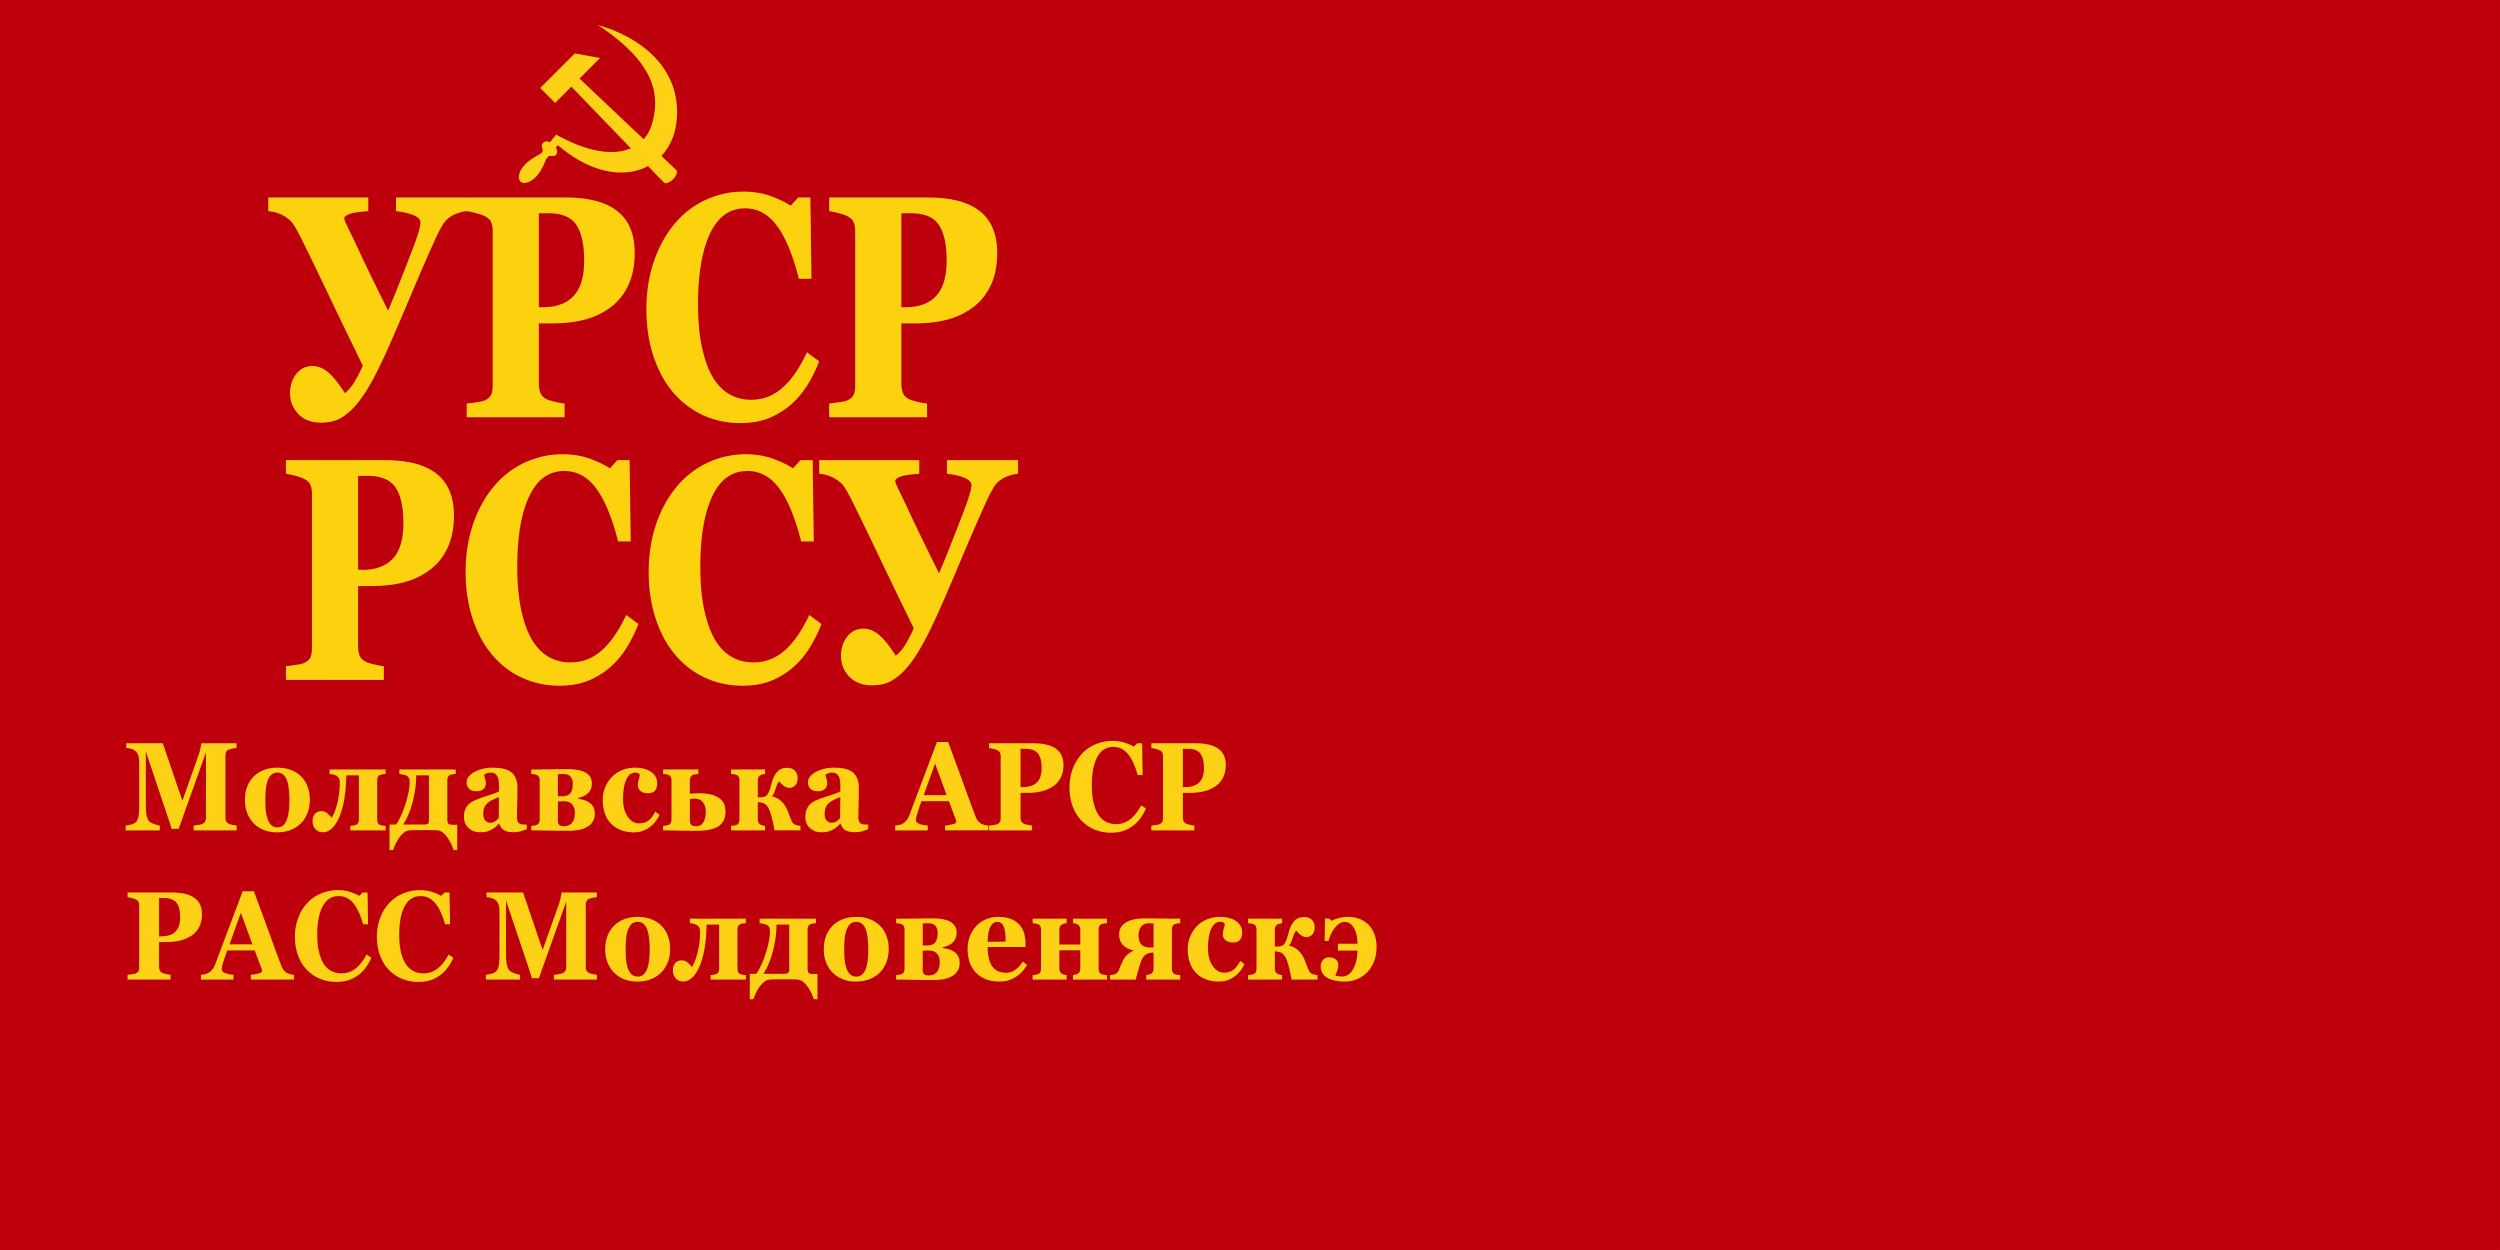 <svg xmlns="http://www.w3.org/2000/svg" xml:space="preserve" id="svg42470" width="500" height="250" style="shape-rendering:geometricPrecision;text-rendering:geometricPrecision;image-rendering:optimizeQuality;fill-rule:evenodd;clip-rule:evenodd" version="1.1" viewBox="0 0 500 250.002"><defs id="defs42449"><style id="style42447" type="text/css">.str0{stroke:#fcd116;stroke-width:.36}.fil1,.fil2{fill:#fcd116}.fil2{fill-rule:nonzero}</style></defs><g id="Layer_x0020_1"><g id="_193201656"><path id="redBackground" d="M0 250.002h500V0H0z" style="fill:#be000d;fill-opacity:1"/><g id="g42456"><path id="path6570" d="M119.56 4.99c8.308 2.33 16.712 8.471 15.793 18.966-.92 10.489-12.444 14.884-23.782 5.08l-.406.451c.193.252.475.992.003 1.505-.446.485-1.14-.058-1.517.331-.446.461-.314.28-.9 1.636-1.383 3.207-3.81 4.164-4.637 3.381-.846-.801-.224-3.097 2.64-4.801 1.442-.857 1.514-.847 1.74-1.227.254-.427-.437-1.087.052-1.664.506-.596 1.162-.36 1.427-.17l1.255-1.554c11.045 6.18 17.613 3.294 19.173-2.145 1.533-5.342 1.104-11.925-10.841-19.788z" class="fil1"/><path id="rect7857" d="M112.371 13.834c-.69.69-.86.65-.531.979l20.925 21.69c.329.328 1.15.037 1.84-.654.69-.69.982-1.51.654-1.84l-21.884-20.686c-.328-.328-.313-.18-1.004.511z" class="fil1"/><path id="path7858" d="m111.023 20.584 8.984-8.984-5.061-.915-6.911 6.91z" class="fil1"/></g><path id="_193199032" d="M93.245 42.07c-.418.02-.964.146-1.646.367-.683.23-1.263.503-1.723.838-.606.41-1.11.955-1.519 1.636-.4.692-.819 1.469-1.237 2.35-1.476 3.219-3.292 7.382-5.442 12.49-2.15 5.117-3.77 8.85-4.854 11.2-1.399 3.052-2.661 5.463-3.778 7.225-1.127 1.762-2.21 3.094-3.242 3.996-.879.797-1.749 1.353-2.602 1.688-.844.325-1.842.493-2.994.493-1.885 0-3.36-.566-4.427-1.7-1.066-1.121-1.595-2.453-1.595-3.984 0-1.458.392-2.706 1.185-3.733.794-1.038 1.843-1.552 3.165-1.552 1.05 0 2.073.43 3.071 1.3.998.87 2.099 2.265 3.302 4.195.776-.556 1.483-1.353 2.123-2.391a29.463 29.463 0 0 0 1.724-3.356 2149.275 2149.275 0 0 1-7.584-15.71c-2.858-5.977-4.691-9.71-5.485-11.2a16.25 16.25 0 0 0-.99-1.625c-.323-.472-.86-.955-1.612-1.447-.58-.347-1.143-.608-1.689-.766a7.21 7.21 0 0 0-1.56-.314v-2.391H73.48v2.39c-1.835.126-3.097.336-3.78.62-.682.283-1.023.597-1.023.953 0 .22.086.514.239.86.162.347.282.609.367.797a227.921 227.921 0 0 1 2.593 5.454c.955 2.055 2.866 5.998 5.75 11.808a251.063 251.063 0 0 0 2.737-6.68c.692-1.773 1.4-3.597 2.133-5.485.682-1.762 1.152-3.083 1.399-3.974.256-.892.375-1.531.375-1.92 0-.64-.435-1.153-1.305-1.552-.878-.398-2.073-.692-3.59-.88v-2.391h13.87v2.39zm33.515 8.515c0 2.454-.418 4.572-1.237 6.344-.827 1.773-1.962 3.21-3.412 4.31-1.501 1.154-3.216 1.983-5.135 2.496-1.928.514-4.086.766-6.492.766h-2.891v12.26c0 .733.11 1.373.332 1.919.222.545.657.975 1.289 1.31.332.157.878.336 1.62.514.75.189 1.39.315 1.902.367v2.402H93.518V80.87c.486-.052 1.126-.147 1.928-.252.793-.115 1.356-.251 1.672-.42.648-.324 1.074-.722 1.288-1.194.205-.472.315-1.133.315-1.972V46.285c0-.724-.102-1.342-.307-1.866-.196-.515-.63-.955-1.296-1.301-.47-.251-1.084-.472-1.86-.66-.776-.2-1.356-.326-1.74-.388v-2.391h19.568c4.581 0 8.01.89 10.27 2.684 2.27 1.793 3.404 4.53 3.404 8.222zm-9.75 1.562c0-3.271-.537-5.704-1.612-7.298-1.075-1.584-2.986-2.381-5.733-2.381h-2.072v19.15h1.049c2.73 0 4.81-.777 6.236-2.329 1.424-1.541 2.132-3.922 2.132-7.142zM148 84.437c-2.601 0-5.032-.514-7.301-1.552-2.261-1.028-4.24-2.528-5.92-4.5-1.647-1.918-2.952-4.299-3.899-7.14-.947-2.832-1.424-5.957-1.424-9.355 0-3.377.477-6.513 1.433-9.386.964-2.873 2.303-5.37 4.043-7.477 1.697-2.077 3.736-3.681 6.116-4.814a17.637 17.637 0 0 1 7.652-1.709c1.962 0 3.753.294 5.374.88 1.612.588 2.977 1.249 4.094 1.983l1.553-1.688h2.175l.222 15.908h-2.201c-1.245-4.855-2.747-8.41-4.495-10.686-1.75-2.276-3.881-3.408-6.398-3.408-3.131 0-5.52 1.688-7.149 5.075-1.629 3.398-2.447 8.149-2.447 14.273 0 3.46.28 6.418.835 8.872.564 2.444 1.289 4.415 2.185 5.904.972 1.563 2.115 2.706 3.428 3.43 1.314.734 2.773 1.09 4.376 1.09 2.329 0 4.41-.776 6.228-2.328 1.825-1.562 3.488-3.922 4.99-7.068l2.15 1.594c-.717 1.804-1.536 3.419-2.45 4.834-.92 1.427-1.978 2.654-3.173 3.681a15.769 15.769 0 0 1-4.367 2.643c-1.586.63-3.463.944-5.63.944zm51.259-33.852c0 2.454-.418 4.572-1.238 6.344-.827 1.773-1.961 3.21-3.412 4.31-1.5 1.154-3.216 1.983-5.135 2.496-1.928.514-4.086.766-6.491.766h-2.892v12.26c0 .733.11 1.373.333 1.919.221.545.657.975 1.288 1.31.333.158.878.336 1.62.514.751.189 1.391.315 1.903.367v2.402h-19.219V80.87c.486-.052 1.126-.147 1.928-.251.794-.116 1.356-.252 1.672-.42.648-.325 1.075-.723 1.288-1.195.205-.472.316-1.133.316-1.972V46.285c0-.724-.103-1.342-.307-1.866-.196-.514-.632-.955-1.297-1.301-.47-.251-1.084-.472-1.86-.66-.776-.2-1.356-.326-1.74-.388v-2.391h19.569c4.58 0 8.01.89 10.27 2.684 2.269 1.793 3.404 4.53 3.404 8.222zm-9.75 1.562c0-3.271-.538-5.704-1.613-7.298-1.075-1.584-2.985-2.381-5.732-2.381h-2.073v19.15h1.05c2.729 0 4.81-.777 6.235-2.329 1.424-1.541 2.132-3.922 2.132-7.142z" class="fil2 str0" style="fill:#fcd20f;fill-opacity:1"/><g id="g42461"><path id="_193194400" d="M90.606 103.113c0 2.454-.418 4.572-1.236 6.344-.828 1.773-1.963 3.21-3.413 4.31-1.5 1.154-3.215 1.983-5.135 2.496-1.927.514-4.086.766-6.492.766H71.44v12.26c0 .733.111 1.373.333 1.919.221.545.656.975 1.288 1.31.332.158.878.336 1.62.514.751.189 1.39.315 1.902.367v2.402H57.364v-2.402c.486-.052 1.126-.147 1.927-.251.794-.116 1.357-.252 1.673-.42.648-.325 1.075-.723 1.288-1.195.205-.472.315-1.133.315-1.972V98.813c0-.724-.102-1.342-.307-1.866-.196-.514-.63-.955-1.296-1.301-.47-.251-1.083-.472-1.86-.66-.776-.2-1.356-.326-1.74-.388v-2.391h19.569c4.58 0 8.01.89 10.27 2.684 2.27 1.793 3.403 4.53 3.403 8.222zm-9.75 1.562c0-3.271-.537-5.704-1.612-7.298-1.075-1.584-2.986-2.381-5.732-2.381h-2.073v19.15h1.05c2.729 0 4.81-.777 6.235-2.329 1.424-1.541 2.132-3.922 2.132-7.142zm30.99 32.29c-2.601 0-5.032-.514-7.302-1.552-2.26-1.028-4.239-2.528-5.92-4.5-1.646-1.918-2.95-4.299-3.897-7.14-.948-2.832-1.425-5.957-1.425-9.355 0-3.377.477-6.512 1.433-9.386.963-2.873 2.303-5.37 4.043-7.477 1.698-2.077 3.736-3.681 6.116-4.813a17.636 17.636 0 0 1 7.652-1.71c1.962 0 3.753.294 5.374.88 1.612.588 2.977 1.25 4.094 1.983l1.553-1.688h2.175l.222 15.908h-2.2c-1.246-4.855-2.747-8.41-4.496-10.686-1.749-2.276-3.882-3.408-6.398-3.408-3.13 0-5.519 1.688-7.148 5.075-1.63 3.398-2.449 8.15-2.449 14.273 0 3.461.282 6.419.837 8.872.562 2.444 1.288 4.415 2.183 5.904.973 1.563 2.116 2.706 3.43 3.43 1.313.734 2.772 1.09 4.376 1.09 2.328 0 4.41-.776 6.226-2.328 1.826-1.562 3.49-3.922 4.99-7.068l2.15 1.594c-.716 1.804-1.535 3.419-2.448 4.834-.921 1.427-1.979 2.654-3.173 3.681a15.769 15.769 0 0 1-4.367 2.643c-1.587.63-3.464.944-5.63.944z" class="fil2 str0" style="fill:#fcd20f;fill-opacity:1"/><path id="_193928384" d="M148.458 136.965c-2.602 0-5.033-.514-7.302-1.552-2.26-1.028-4.24-2.528-5.92-4.499-1.646-1.92-2.952-4.3-3.898-7.141-.947-2.832-1.425-5.957-1.425-9.355 0-3.377.478-6.512 1.433-9.386.964-2.873 2.303-5.37 4.044-7.477 1.697-2.077 3.736-3.681 6.116-4.813a17.638 17.638 0 0 1 7.651-1.71c1.962 0 3.754.294 5.375.88 1.612.588 2.976 1.25 4.094 1.983l1.552-1.688h2.176l.222 15.908h-2.201c-1.246-4.855-2.747-8.41-4.496-10.686-1.749-2.276-3.881-3.408-6.397-3.408-3.131 0-5.52 1.688-7.15 5.075-1.628 3.398-2.447 8.15-2.447 14.273 0 3.461.281 6.419.836 8.872.563 2.444 1.288 4.415 2.184 5.905.972 1.562 2.116 2.705 3.429 3.429 1.313.734 2.772 1.09 4.376 1.09 2.329 0 4.41-.776 6.227-2.328 1.825-1.562 3.489-3.922 4.99-7.068l2.15 1.594c-.717 1.804-1.535 3.42-2.448 4.834-.922 1.427-1.98 2.654-3.174 3.681a15.772 15.772 0 0 1-4.367 2.643c-1.587.63-3.463.944-5.63.944zm54.977-42.367c-.418.02-.964.146-1.646.367-.682.23-1.263.503-1.723.838-.606.41-1.11.955-1.519 1.637-.4.692-.818 1.468-1.237 2.349-1.475 3.22-3.292 7.382-5.442 12.49-2.15 5.117-3.77 8.85-4.853 11.2-1.4 3.052-2.662 5.464-3.78 7.225-1.125 1.762-2.209 3.094-3.24 3.996-.88.797-1.75 1.353-2.603 1.688-.844.325-1.842.493-2.994.493-1.885 0-3.361-.566-4.427-1.699-1.066-1.122-1.595-2.454-1.595-3.985 0-1.457.392-2.706 1.186-3.733.793-1.038 1.842-1.552 3.164-1.552 1.05 0 2.073.43 3.071 1.3.999.87 2.098 2.265 3.301 4.195.777-.556 1.485-1.353 2.124-2.391a29.463 29.463 0 0 0 1.724-3.356 2149.275 2149.275 0 0 1-7.584-15.71c-2.858-5.977-4.691-9.71-5.484-11.2a16.25 16.25 0 0 0-.99-1.625c-.324-.472-.862-.954-1.613-1.447-.58-.346-1.142-.608-1.689-.766a7.21 7.21 0 0 0-1.56-.314v-2.391h19.645v2.39c-1.834.127-3.097.336-3.78.62-.682.283-1.023.597-1.023.954 0 .22.086.514.239.86.162.346.282.608.367.796a227.921 227.921 0 0 1 2.593 5.454c.955 2.055 2.866 5.998 5.75 11.808a251.063 251.063 0 0 0 2.738-6.68c.69-1.772 1.398-3.597 2.132-5.485.682-1.762 1.151-3.083 1.399-3.974.256-.892.375-1.531.375-1.92 0-.64-.435-1.153-1.305-1.552-.878-.398-2.073-.692-3.59-.88v-2.391h13.87v2.39z" class="fil2 str0" style="fill:#fcd20f;fill-opacity:1"/></g><path id="_194454408" d="M47.332 166.075h-8.606v-.96c.256-.02.565-.063.936-.121.367-.055.619-.118.756-.185.275-.121.474-.289.592-.503.118-.213.18-.482.18-.809V150.48l-5.463 15.314h-1.409c-.069-.272-.233-.809-.5-1.61-.264-.804-.478-1.445-.642-1.927l-4.018-11.974v10.6c0 1.013.061 1.785.187 2.313.123.528.321.913.596 1.16.187.173.523.336 1.004.491.478.155.818.247 1.013.268v.96h-6.826v-.96c.183-.02.488-.08.909-.163.424-.088.768-.235 1.035-.449.298-.23.5-.616.608-1.16.103-.545.156-1.32.156-2.327v-8.633c0-.524-.061-.96-.18-1.308-.121-.348-.298-.625-.538-.826a2.2 2.2 0 0 0-.917-.494 6.589 6.589 0 0 0-.95-.147v-.955h7.306l3.915 11.504 3.305-9.346c.11-.344.217-.75.32-1.228.107-.474.16-.784.168-.93h7.04v.955a6.41 6.41 0 0 0-.749.1 4.78 4.78 0 0 0-.749.198c-.294.104-.484.272-.576.503a1.943 1.943 0 0 0-.142.758v12.343c0 .293.046.54.142.742.092.2.282.373.576.52.15.075.394.146.733.21.337.066.6.112.788.133v.96zm12.937-10.733c.554.566.974 1.24 1.264 2.028.29.784.435 1.634.435 2.552 0 .91-.14 1.77-.427 2.574-.29.804-.706 1.496-1.26 2.07a6.01 6.01 0 0 1-2.11 1.413c-.816.327-1.752.49-2.803.49-.909 0-1.75-.143-2.513-.432a5.862 5.862 0 0 1-2.032-1.286c-.566-.55-1.012-1.229-1.34-2.033-.33-.809-.494-1.71-.494-2.708 0-.984.145-1.856.432-2.623a5.978 5.978 0 0 1 1.291-2.045 5.655 5.655 0 0 1 2.044-1.329c.81-.318 1.715-.474 2.712-.474 1.046 0 1.963.156 2.758.474a5.893 5.893 0 0 1 2.043 1.329zm-2.865 8.512c.165-.462.287-1.015.363-1.672.08-.654.119-1.417.119-2.285 0-.57-.039-1.228-.111-1.961-.077-.738-.188-1.32-.336-1.744-.18-.515-.428-.922-.745-1.215-.317-.298-.718-.444-1.203-.444-.531 0-.951.159-1.268.477-.318.323-.562.734-.734 1.241a7.3 7.3 0 0 0-.325 1.639 20.171 20.171 0 0 0-.091 1.961c0 .893.027 1.63.08 2.213.053.587.18 1.174.378 1.765.172.506.42.909.741 1.202.321.294.726.44 1.219.44.447 0 .832-.133 1.153-.41.32-.272.573-.675.76-1.207zm19.718 2.221H70.07v-.897c.186-.017.378-.037.572-.067.191-.03.356-.067.49-.117a.873.873 0 0 0 .5-.415c.091-.189.137-.436.137-.738v-8.768h-2.505c-.039 2.045-.203 3.793-.493 5.243-.29 1.45-.657 2.62-1.097 3.513-.446.9-.932 1.563-1.455 1.986-.52.428-1.046.641-1.577.641-.402 0-.741-.071-1.013-.213a1.94 1.94 0 0 1-.652-.55 1.916 1.916 0 0 1-.36-.737 2.922 2.922 0 0 1-.1-.72c0-.609.158-1.095.475-1.46.317-.364.737-.544 1.26-.544.44 0 .821.13 1.15.385.328.26.641.575.943.939.455-.75.837-1.764 1.146-3.038.31-1.27.462-2.594.462-3.97 0-.368-.053-.657-.167-.863-.111-.2-.26-.364-.447-.49a2.341 2.341 0 0 0-.715-.29 5.532 5.532 0 0 0-.707-.112v-.898h11.203v.898a6.41 6.41 0 0 0-.56.058c-.15.025-.314.067-.494.126a.796.796 0 0 0-.473.398c-.1.193-.153.444-.153.755v7.711c0 .294.05.54.141.742a.75.75 0 0 0 .485.41c.18.06.34.101.478.122.138.026.328.046.576.063v.897zm2.1-1.165c.734-1.09 1.367-2.498 1.902-4.22.539-1.723.806-3.115.806-4.18 0-.393-.045-.687-.133-.884a1.021 1.021 0 0 0-.447-.469c-.142-.08-.375-.155-.696-.226a8.333 8.333 0 0 0-.782-.138v-.898H91.14v.898c-.222.016-.41.033-.559.058a3.449 3.449 0 0 0-.492.126.806.806 0 0 0-.478.398c-.099.193-.148.444-.148.755v7.623c0 .436.053.746.167.926.111.185.413.277.906.277h.905v5.059h-.714a38.18 38.18 0 0 0-.382-.968c-.15-.37-.382-.797-.703-1.292-.286-.44-.6-.817-.947-1.135a2.107 2.107 0 0 0-1.215-.545 11.908 11.908 0 0 0-.943-.042c-.363-.004-.642-.008-.837-.008h-2.059c-.305 0-.603.004-.897.008-.298.004-.588.017-.879.042-.435.042-.833.226-1.199.553a5.85 5.85 0 0 0-.974 1.127 7.84 7.84 0 0 0-.687 1.292c-.176.427-.306.75-.386.968H77.9v-5.105h1.321zm1.421 0h4.198c.378 0 .634-.063.76-.185.126-.125.19-.352.19-.687v-8.965h-2.54c-.015 1.668-.243 3.4-.686 5.18-.447 1.786-1.086 3.337-1.922 4.657zm24.71.905c-.329.16-.719.302-1.166.432-.447.13-.92.197-1.42.197-.917 0-1.593-.151-2.025-.449-.435-.297-.73-.725-.887-1.282h-.064c-.256.276-.5.515-.734.712a4.21 4.21 0 0 1-.756.504c-.351.18-.687.314-1.012.397-.324.089-.78.13-1.36.13-.867 0-1.604-.28-2.215-.842-.611-.562-.921-1.304-.921-2.23 0-.532.069-.98.203-1.354.133-.372.324-.704.573-.988.221-.264.481-.478.775-.65a8.1 8.1 0 0 1 .97-.482c.669-.268 1.474-.55 2.414-.838.943-.294 1.627-.554 2.063-.78v-1.182a9.26 9.26 0 0 0-.046-.809 2.871 2.871 0 0 0-.191-.846 1.56 1.56 0 0 0-.493-.662c-.226-.18-.52-.273-.882-.273-.329 0-.604.05-.825.155-.218.1-.397.205-.531.31.023.168.088.415.19.75.104.336.158.659.158.973 0 .138-.035.31-.1.52-.069.21-.164.377-.294.498-.172.164-.363.29-.573.382-.214.088-.542.134-.982.134-.626 0-1.1-.168-1.42-.499-.321-.331-.482-.762-.482-1.295 0-.457.168-.867.5-1.232a4.039 4.039 0 0 1 1.211-.905 6.611 6.611 0 0 1 1.624-.57 7.987 7.987 0 0 1 1.704-.202c.721 0 1.386.047 1.99.139.603.096 1.15.289 1.634.586.462.285.829.7 1.1 1.245.275.545.409 1.253.409 2.13 0 .926-.015 2.024-.05 3.29-.034 1.27-.05 2.104-.05 2.506 0 .369.05.658.15.871a1 1 0 0 0 .466.478c.126.067.324.105.6.117.27.013.518.021.744.021v.893zm-5.562-6.395c-.42.155-.833.335-1.246.536-.408.197-.744.41-1.004.629-.279.23-.493.524-.65.88-.156.356-.236.775-.236 1.257 0 .641.133 1.102.397 1.387.268.29.592.432.982.432.408 0 .744-.092 1.012-.276a3.04 3.04 0 0 0 .699-.684l.046-4.161zm15.183 3.093c0-.654-.18-1.195-.538-1.618-.356-.428-.925-.641-1.7-.641-.306 0-.546.008-.718.025-.168.017-.321.025-.447.025v3.919c0 .327.095.578.279.754.187.176.488.264.908.264.433 0 .799-.08 1.097-.235a1.74 1.74 0 0 0 .695-.637c.157-.264.263-.549.329-.855.065-.306.095-.641.095-1.001zm3.984.21c0 .615-.13 1.14-.394 1.579a2.98 2.98 0 0 1-1.084 1.06 5.43 5.43 0 0 1-1.627.608c-.585.118-1.28.18-2.078.18-1.887 0-3.346-.012-4.373-.037a129.497 129.497 0 0 0-3.144-.038v-.897c.183-.017.374-.037.565-.067.187-.029.352-.067.485-.117.24-.088.405-.23.493-.415.088-.189.133-.436.133-.738v-7.711c0-.286-.045-.533-.14-.73a.786.786 0 0 0-.486-.423 2.723 2.723 0 0 0-.539-.13c-.164-.02-.332-.038-.511-.054v-.898c1.558 0 2.906-.012 4.048-.033a232.9 232.9 0 0 1 3.358-.03c.626 0 1.226.047 1.795.143.573.092 1.07.247 1.494.461.427.21.767.503 1.023.872.26.369.39.822.39 1.362 0 .809-.244 1.454-.73 1.932-.485.482-1.153.805-2.001.977v.184c.424.059.84.15 1.245.277.409.126.76.301 1.058.524.321.234.573.532.752.884.176.348.268.775.268 1.274zm-4.408-5.957c0-.414-.061-.754-.175-1.01a1.484 1.484 0 0 0-.432-.586 1.604 1.604 0 0 0-.642-.294 3.308 3.308 0 0 0-.688-.071c-.164 0-.332.004-.504.017-.172.013-.351.02-.538.03v4.396h.91c.392 0 .732-.063 1.015-.184.283-.122.5-.302.65-.541.14-.206.244-.453.308-.746.062-.298.096-.633.096-1.01zm12.242 9.703c-1.039 0-1.952-.168-2.747-.499-.794-.331-1.45-.784-1.966-1.358a5.637 5.637 0 0 1-1.15-2.062c-.256-.792-.382-1.655-.382-2.59 0-.85.156-1.66.465-2.43.31-.772.73-1.447 1.258-2.025a5.939 5.939 0 0 1 2.032-1.433c.81-.357 1.703-.533 2.68-.533 1.372 0 2.457.286 3.255.851.798.57 1.2 1.337 1.2 2.305 0 .587-.145 1.065-.428 1.426-.283.356-.772.536-1.467.536-.558 0-1.028-.147-1.402-.44a1.39 1.39 0 0 1-.565-1.153 4 4 0 0 1 .18-1.194c.118-.39.19-.692.21-.893a.852.852 0 0 0-.313-.34c-.127-.08-.325-.117-.592-.117-.337 0-.642.088-.918.26-.274.172-.534.474-.771.905-.233.411-.416.96-.554 1.647-.137.688-.21 1.513-.21 2.481 0 1.46.313 2.633.936 3.525.623.893 1.367 1.337 2.234 1.337.825 0 1.486-.201 1.975-.607.49-.407.92-.981 1.303-1.727l.84.64a7.035 7.035 0 0 1-.83 1.367c-.32.415-.706.78-1.153 1.102-.47.336-.947.587-1.432.76-.485.171-1.046.259-1.688.259zm14.358-4.2c0-.687-.184-1.282-.554-1.78-.37-.5-.89-.75-1.562-.75-.26 0-.478.011-.654.037a8.249 8.249 0 0 1-.408.05v4.309c0 .343.092.616.275.817.183.2.504.301.966.301.382 0 .7-.087.96-.264a1.75 1.75 0 0 0 .595-.708c.153-.31.252-.632.306-.964.05-.33.076-.679.076-1.048zm3.95.026c0 .687-.119 1.282-.363 1.785-.241.503-.615.91-1.112 1.22-.474.289-1.054.502-1.753.645-.7.143-1.543.218-2.536.218a134.8 134.8 0 0 1-4.106-.046 77.606 77.606 0 0 0-2.605-.042v-.897c.182-.017.374-.037.565-.067.187-.029.351-.067.485-.117.24-.088.405-.23.493-.415.087-.189.133-.436.133-.738v-7.711c0-.286-.046-.533-.141-.73a.784.784 0 0 0-.485-.423 2.73 2.73 0 0 0-.539-.13c-.164-.02-.332-.038-.511-.054v-.898h7.035v.898a7.075 7.075 0 0 0-.565.058 3.386 3.386 0 0 0-.497.126.744.744 0 0 0-.485.436 1.745 1.745 0 0 0-.141.717v2.602c.336-.008.615-.02.833-.042.221-.02.557-.033 1.012-.033.771 0 1.474.067 2.112.192.638.126 1.192.332 1.662.62a3.11 3.11 0 0 1 1.111 1.103c.267.453.397 1.027.397 1.723zm14.995 3.78h-5.19a69.73 69.73 0 0 0-.363-1.794c-.111-.49-.253-1.03-.432-1.617-.225-.738-.512-1.291-.867-1.656-.355-.36-.917-.553-1.684-.57v3.29c0 .29.038.524.11.712a.923.923 0 0 0 .371.445c.118.07.267.134.443.184.175.046.351.084.53.11v.896h-6.802v-.897c.183-.017.374-.037.565-.067.188-.029.352-.067.485-.117.241-.088.405-.23.493-.415.088-.189.134-.436.134-.738v-7.711c0-.286-.046-.533-.142-.73a.784.784 0 0 0-.485-.423 2.73 2.73 0 0 0-.538-.13c-.164-.02-.332-.038-.512-.054v-.898h6.803v.898c-.18.02-.344.054-.497.092-.156.033-.313.1-.477.201a.824.824 0 0 0-.374.453 2.028 2.028 0 0 0-.107.7v3.218h.515c.367 0 .665-.046.894-.142.233-.092.417-.251.55-.474.214-.364.378-.729.493-1.09.11-.36.21-.712.301-1.056a7.34 7.34 0 0 1 .348-1.069c.141-.351.34-.7.603-1.043.26-.344.566-.6.917-.767.352-.168.76-.251 1.23-.251.397 0 .73.063 1 .188.276.126.49.285.646.474.172.197.295.41.364.645.072.23.106.47.106.717 0 .654-.164 1.148-.485 1.488a1.56 1.56 0 0 1-1.161.503c-.378 0-.745-.135-1.1-.394a4.618 4.618 0 0 1-.913-.885c-.172.114-.31.298-.408.545-.1.252-.2.52-.299.805-.103.302-.21.595-.317.88-.107.28-.267.533-.477.755a3.775 3.775 0 0 1 1.956 1.026 5.195 5.195 0 0 1 1.21 1.87c.13.327.26.666.397 1.018.142.352.257.654.356.897.141.343.31.578.504.708.191.126.344.197.459.214.103.025.248.054.435.092s.324.059.412.067v.897zm13.534-.26c-.33.16-.719.302-1.166.432-.447.13-.92.197-1.42.197-.917 0-1.593-.151-2.025-.449-.435-.297-.73-.725-.886-1.282h-.065c-.256.276-.5.515-.734.712a4.194 4.194 0 0 1-.756.504c-.351.18-.687.314-1.012.397-.324.089-.779.13-1.36.13-.867 0-1.604-.28-2.215-.842-.611-.562-.92-1.304-.92-2.23 0-.532.068-.98.202-1.354.134-.372.324-.704.573-.988.222-.264.481-.478.775-.65.294-.172.619-.335.97-.482.669-.268 1.475-.55 2.414-.838.944-.294 1.628-.554 2.063-.78v-1.182c0-.205-.015-.473-.046-.809a2.87 2.87 0 0 0-.191-.846 1.563 1.563 0 0 0-.492-.662c-.226-.18-.52-.273-.883-.273-.328 0-.604.05-.825.155-.218.1-.397.205-.531.31.023.168.088.415.191.75.103.336.157.659.157.973 0 .138-.035.31-.1.52a1.17 1.17 0 0 1-.294.498c-.172.164-.362.29-.573.382-.214.088-.542.134-.981.134-.627 0-1.1-.168-1.421-.499-.321-.331-.482-.762-.482-1.295 0-.457.169-.867.5-1.232a4.04 4.04 0 0 1 1.212-.905 6.604 6.604 0 0 1 1.623-.57 7.983 7.983 0 0 1 1.704-.202c.722 0 1.386.047 1.99.139.603.096 1.15.289 1.634.586.463.285.83.7 1.1 1.245.276.545.41 1.253.41 2.13 0 .926-.016 2.024-.05 3.29-.035 1.27-.05 2.104-.05 2.506 0 .369.05.658.149.871.103.214.256.373.466.478.126.067.325.105.6.117.27.013.519.021.745.021v.893zm-5.562-6.395c-.42.155-.833.335-1.245.536-.409.197-.745.41-1.005.629-.278.23-.492.524-.65.88-.156.356-.236.775-.236 1.257 0 .641.134 1.102.397 1.387.268.29.592.432.982.432.409 0 .745-.092 1.012-.276a3.04 3.04 0 0 0 .7-.684l.045-4.161zm29.595 6.655h-8.652v-.96c.405-.03.88-.109 1.422-.239.545-.125.817-.284.817-.47 0-.066-.004-.141-.015-.221a1.578 1.578 0 0 0-.096-.331l-1.356-3.613h-5.481a54.95 54.95 0 0 0-.817 2.385c-.142.457-.226.788-.253.993a3.692 3.692 0 0 0-.038.432c0 .26.18.482.542.666.363.184.963.319 1.807.398v.96h-6.512v-.96c.244-.012.523-.059.832-.126.31-.07.554-.167.734-.289a3 3 0 0 0 .779-.725c.21-.285.39-.624.53-1.018.864-2.3 1.731-4.606 2.602-6.916l2.88-7.636h2.239c1.462 3.948 2.608 7.067 3.437 9.359.83 2.288 1.532 4.191 2.112 5.696.1.247.222.47.37.67.15.197.364.39.64.57.209.13.45.23.729.294.274.067.523.109.748.121v.96zm-8.338-7.05-2.303-6.311-2.273 6.312h4.576zm23.369-6.013c0 .98-.188 1.826-.554 2.535a4.652 4.652 0 0 1-1.528 1.723 6.833 6.833 0 0 1-2.3.997c-.863.205-1.83.306-2.906.306h-1.296v4.9c0 .293.05.548.15.766.099.218.293.39.576.524.15.063.394.134.726.206.336.075.622.125.852.147v.959h-8.606v-.96c.218-.02.504-.059.864-.1.355-.046.607-.1.748-.168.29-.13.481-.289.577-.478.091-.188.141-.453.141-.788v-12.288c0-.29-.046-.536-.137-.746-.088-.205-.283-.381-.58-.52-.21-.1-.486-.188-.834-.264-.347-.08-.607-.13-.779-.155v-.955h8.762c2.052 0 3.587.356 4.6 1.073 1.015.716 1.524 1.81 1.524 3.286zm-4.367.624c0-1.308-.24-2.28-.721-2.917-.482-.633-1.337-.952-2.567-.952h-.929v7.653h.47c1.223 0 2.155-.31 2.793-.93.637-.616.954-1.567.954-2.854zm13.877 12.904a8.562 8.562 0 0 1-3.27-.62 7.56 7.56 0 0 1-2.65-1.798c-.737-.767-1.322-1.718-1.745-2.854-.425-1.132-.639-2.38-.639-3.738 0-1.35.214-2.603.642-3.752.432-1.148 1.032-2.145 1.81-2.988a7.802 7.802 0 0 1 2.74-1.924 8.701 8.701 0 0 1 3.426-.683c.878 0 1.68.117 2.406.352.722.235 1.333.5 1.833.792l.695-.674h.975l.099 6.357h-.986c-.557-1.94-1.23-3.361-2.012-4.27-.784-.91-1.739-1.362-2.865-1.362-1.402 0-2.472.675-3.201 2.028-.73 1.358-1.096 3.257-1.096 5.704 0 1.383.126 2.565.374 3.546.252.977.577 1.764.978 2.36.435.624.947 1.081 1.535 1.37.588.293 1.242.436 1.96.436a4.48 4.48 0 0 0 2.788-.93c.817-.625 1.562-1.568 2.235-2.825l.962.637c-.32.72-.687 1.366-1.096 1.932a7.07 7.07 0 0 1-1.421 1.471 7.27 7.27 0 0 1-1.956 1.056c-.71.252-1.55.377-2.52.377zm22.953-13.528c0 .98-.187 1.826-.554 2.535a4.651 4.651 0 0 1-1.528 1.723 6.833 6.833 0 0 1-2.3.997c-.862.205-1.83.306-2.906.306h-1.295v4.9c0 .293.05.548.149.766.1.218.294.39.576.524.15.063.394.134.726.206.336.075.623.125.852.147v.959h-8.606v-.96c.218-.02.504-.059.864-.1.355-.046.607-.1.748-.168.29-.13.481-.289.577-.478.092-.188.141-.453.141-.788v-12.288c0-.29-.045-.536-.137-.746-.088-.205-.283-.381-.58-.52-.21-.1-.486-.188-.833-.264-.348-.08-.608-.13-.78-.155v-.955h8.763c2.05 0 3.586.356 4.599 1.073 1.016.716 1.524 1.81 1.524 3.286zm-4.366.624c0-1.308-.241-2.28-.722-2.917-.482-.633-1.337-.952-2.567-.952h-.928v7.653h.47c1.222 0 2.154-.31 2.792-.93.638-.616.955-1.567.955-2.854z" class="fil2"/><g id="g42466"><path id="_193201488" d="M40.395 182.856c0 .98-.187 1.827-.554 2.536a4.651 4.651 0 0 1-1.527 1.722 6.833 6.833 0 0 1-2.3.997c-.863.206-1.83.307-2.907.307h-1.295v4.899c0 .293.05.549.15.767.099.218.293.39.576.524.15.062.394.134.726.205.336.076.622.126.852.147v.96H25.51v-.96c.218-.021.504-.06.863-.1.355-.047.607-.101.749-.168.29-.13.48-.29.577-.478.091-.189.141-.453.141-.788v-12.289c0-.289-.046-.536-.137-.746-.088-.205-.283-.381-.581-.52-.21-.1-.485-.188-.833-.264-.348-.079-.607-.13-.779-.154v-.956h8.762c2.051 0 3.587.356 4.6 1.073 1.015.717 1.523 1.81 1.523 3.286zm-4.366.624c0-1.307-.24-2.28-.722-2.917-.481-.633-1.336-.951-2.566-.951h-.929v7.653h.47c1.223 0 2.155-.31 2.792-.93.638-.616.955-1.568.955-2.855zm22.785 12.44h-8.652v-.96a9.07 9.07 0 0 0 1.421-.24c.546-.125.817-.284.817-.469a1.58 1.58 0 0 0-.015-.222 1.572 1.572 0 0 0-.095-.33l-1.356-3.614h-5.482a55.179 55.179 0 0 0-.817 2.385c-.141.457-.225.788-.252.993a3.803 3.803 0 0 0-.038.432c0 .26.18.482.542.667.363.184.963.318 1.807.398v.96H40.18v-.96c.245-.013.523-.06.833-.126.31-.071.554-.167.733-.29a3 3 0 0 0 .78-.724c.21-.285.39-.625.53-1.019.864-2.3 1.731-4.606 2.602-6.915l2.88-7.636h2.238c1.463 3.948 2.609 7.066 3.438 9.358.829 2.289 1.531 4.192 2.112 5.696.1.248.221.47.37.67.15.198.364.39.639.57.21.13.45.231.729.294.275.067.523.11.749.122v.96zm-8.339-7.05-2.303-6.312-2.273 6.312h4.576zm16.81 7.515a8.562 8.562 0 0 1-3.27-.62 7.554 7.554 0 0 1-2.65-1.799c-.737-.766-1.321-1.718-1.745-2.854-.424-1.131-.638-2.38-.638-3.738 0-1.35.214-2.603.642-3.751.43-1.149 1.03-2.146 1.81-2.988a7.802 7.802 0 0 1 2.739-1.924 8.701 8.701 0 0 1 3.426-.683c.879 0 1.68.117 2.406.352.722.234 1.333.498 1.834.792l.695-.675h.974l.1 6.358h-.987c-.557-1.94-1.229-3.362-2.012-4.271-.783-.91-1.738-1.362-2.865-1.362-1.402 0-2.471.675-3.2 2.029-.73 1.357-1.097 3.256-1.097 5.704 0 1.383.126 2.565.374 3.546.252.976.577 1.764.978 2.359.435.625.947 1.081 1.536 1.37.588.294 1.24.437 1.959.437a4.48 4.48 0 0 0 2.788-.931c.818-.625 1.563-1.568 2.235-2.825l.962.637c-.32.72-.687 1.366-1.096 1.932a7.07 7.07 0 0 1-1.421 1.471 7.27 7.27 0 0 1-1.955 1.056c-.71.252-1.551.378-2.521.378zm16.394 0a8.562 8.562 0 0 1-3.27-.62 7.558 7.558 0 0 1-2.65-1.799c-.737-.766-1.322-1.718-1.745-2.854-.424-1.131-.638-2.38-.638-3.738 0-1.35.214-2.603.641-3.751.432-1.149 1.032-2.146 1.81-2.988a7.796 7.796 0 0 1 2.74-1.924 8.705 8.705 0 0 1 3.426-.683c.878 0 1.68.117 2.406.352.722.234 1.333.498 1.834.792l.695-.675h.974l.1 6.358h-.986c-.558-1.94-1.23-3.362-2.013-4.271-.784-.91-1.738-1.362-2.865-1.362-1.402 0-2.471.675-3.2 2.029-.73 1.357-1.097 3.256-1.097 5.704 0 1.383.126 2.565.374 3.546.252.976.577 1.764.978 2.359.435.625.947 1.081 1.535 1.37.589.294 1.242.437 1.96.437 1.043 0 1.975-.31 2.788-.931.817-.625 1.562-1.568 2.235-2.825l.962.637a10.78 10.78 0 0 1-1.096 1.932 7.068 7.068 0 0 1-1.42 1.471c-.593.449-1.242.8-1.957 1.056-.71.252-1.55.378-2.52.378z" class="fil2"/><path id="_192749168" d="M119.386 195.92h-8.606v-.96c.257-.02.566-.063.936-.121.367-.055.62-.118.756-.185.276-.121.474-.289.593-.503.118-.213.18-.482.18-.809v-13.017l-5.463 15.314h-1.41c-.068-.272-.232-.809-.5-1.61-.263-.804-.477-1.445-.642-1.927l-4.018-11.974v10.6c0 1.013.061 1.785.188 2.313.122.528.32.913.595 1.16.187.173.523.336 1.005.491.477.155.817.247 1.012.268v.96h-6.826v-.96c.184-.02.489-.08.91-.163.424-.088.767-.235 1.034-.449.298-.23.5-.616.608-1.16.103-.545.156-1.32.156-2.327v-8.633c0-.524-.061-.96-.18-1.308-.121-.348-.297-.625-.538-.826a2.2 2.2 0 0 0-.916-.494 6.589 6.589 0 0 0-.951-.147v-.955h7.307l3.915 11.504 3.304-9.346c.11-.344.217-.75.32-1.228.107-.474.16-.784.168-.93h7.04v.955a6.41 6.41 0 0 0-.749.1 4.78 4.78 0 0 0-.748.198c-.294.104-.485.272-.577.503a1.943 1.943 0 0 0-.141.758v12.343c0 .293.046.54.141.742.092.2.283.373.577.52.149.075.393.146.733.21.336.066.6.112.787.133v.96zm12.937-10.733c.554.566.975 1.24 1.265 2.028.29.784.435 1.634.435 2.552 0 .91-.141 1.77-.428 2.574-.29.804-.706 1.496-1.26 2.07a6.01 6.01 0 0 1-2.109 1.413c-.817.327-1.753.49-2.803.49-.91 0-1.75-.143-2.514-.432a5.862 5.862 0 0 1-2.032-1.286c-.565-.55-1.012-1.229-1.34-2.033-.329-.809-.493-1.71-.493-2.708 0-.984.145-1.856.432-2.623a5.978 5.978 0 0 1 1.29-2.045 5.65 5.65 0 0 1 2.044-1.329c.81-.318 1.715-.474 2.712-.474 1.046 0 1.963.156 2.758.474a5.893 5.893 0 0 1 2.043 1.329zm-2.864 8.512c.164-.462.286-1.015.362-1.672.08-.654.119-1.417.119-2.285 0-.57-.038-1.228-.11-1.961-.078-.738-.188-1.32-.337-1.744-.18-.515-.428-.922-.745-1.215-.317-.298-.718-.444-1.203-.444-.53 0-.95.159-1.268.477-.317.323-.562.734-.734 1.241a7.3 7.3 0 0 0-.324 1.639 20.171 20.171 0 0 0-.092 1.961c0 .893.027 1.63.08 2.213.054.587.18 1.174.378 1.765.172.506.42.909.742 1.202.32.294.725.44 1.218.44.447 0 .833-.133 1.153-.41.321-.272.573-.675.76-1.207zm19.717 2.221h-7.05v-.897c.186-.017.377-.037.572-.067.19-.03.355-.067.489-.117a.873.873 0 0 0 .5-.415c.092-.189.138-.436.138-.738v-8.768h-2.506c-.039 2.045-.202 3.793-.493 5.243-.29 1.45-.657 2.62-1.096 3.513-.447.9-.932 1.563-1.456 1.986-.519.428-1.046.641-1.577.641-.401 0-.741-.071-1.012-.213a1.94 1.94 0 0 1-.653-.55 1.916 1.916 0 0 1-.36-.737 2.922 2.922 0 0 1-.099-.72c0-.609.157-1.095.474-1.46.317-.364.737-.544 1.26-.544.44 0 .822.13 1.15.385.329.26.642.575.943.939.455-.75.837-1.764 1.147-3.038.31-1.27.462-2.594.462-3.97 0-.368-.054-.657-.168-.863-.111-.2-.26-.364-.447-.49a2.341 2.341 0 0 0-.714-.29 5.532 5.532 0 0 0-.707-.112v-.898h11.203v.898a6.41 6.41 0 0 0-.561.058c-.15.025-.314.067-.494.126a.796.796 0 0 0-.473.398c-.1.193-.153.444-.153.755v7.711c0 .294.05.54.142.742a.75.75 0 0 0 .484.41c.18.06.34.101.478.122.138.026.328.046.577.063v.897zm2.1-1.165c.734-1.09 1.368-2.498 1.902-4.22.539-1.723.806-3.115.806-4.18 0-.393-.045-.687-.133-.884a1.021 1.021 0 0 0-.447-.469c-.141-.08-.374-.155-.695-.226a8.333 8.333 0 0 0-.783-.138v-.898h11.268v.898c-.222.016-.409.033-.558.058a3.449 3.449 0 0 0-.493.126.806.806 0 0 0-.477.398c-.1.193-.149.444-.149.755v7.623c0 .436.053.746.168.926.11.185.412.277.905.277h.906v5.059h-.715a38.18 38.18 0 0 0-.382-.968c-.149-.37-.382-.797-.702-1.292-.287-.44-.6-.817-.948-1.135a2.107 2.107 0 0 0-1.214-.545 11.908 11.908 0 0 0-.944-.042c-.363-.004-.642-.008-.837-.008h-2.058c-.306 0-.604.004-.898.008-.298.004-.588.017-.878.042-.436.042-.833.226-1.2.553a5.85 5.85 0 0 0-.974 1.127 7.84 7.84 0 0 0-.687 1.292c-.176.427-.306.75-.386.968h-.718v-5.105h1.321zm1.421 0h4.198c.378 0 .635-.063.76-.185.126-.125.191-.352.191-.687v-8.965h-2.54c-.015 1.668-.244 3.4-.687 5.18-.447 1.786-1.085 3.337-1.921 4.657zm23.342-9.568c.554.566.974 1.24 1.264 2.028.29.784.436 1.634.436 2.552 0 .91-.141 1.77-.428 2.574-.29.804-.706 1.496-1.26 2.07a6.01 6.01 0 0 1-2.11 1.413c-.816.327-1.752.49-2.803.49-.909 0-1.75-.143-2.513-.432a5.86 5.86 0 0 1-2.032-1.286c-.566-.55-1.012-1.229-1.34-2.033-.33-.809-.494-1.71-.494-2.708 0-.984.145-1.856.432-2.623a5.987 5.987 0 0 1 1.291-2.045 5.653 5.653 0 0 1 2.044-1.329c.81-.318 1.715-.474 2.712-.474 1.046 0 1.963.156 2.758.474a5.889 5.889 0 0 1 2.043 1.329zm-2.865 8.512c.165-.462.287-1.015.363-1.672.08-.654.119-1.417.119-2.285 0-.57-.039-1.228-.111-1.961-.077-.738-.188-1.32-.336-1.744-.18-.515-.428-.922-.745-1.215-.317-.298-.718-.444-1.203-.444-.531 0-.951.159-1.268.477-.318.323-.562.734-.734 1.241a7.3 7.3 0 0 0-.325 1.639c-.06.628-.091 1.282-.091 1.961 0 .893.027 1.63.08 2.213.053.587.18 1.174.378 1.765.172.506.42.909.741 1.202.321.294.726.44 1.219.44.447 0 .833-.133 1.153-.41.321-.272.573-.675.76-1.207zm14.772-1.341c0-.654-.18-1.195-.54-1.618-.354-.428-.924-.641-1.7-.641-.305 0-.546.008-.718.025-.167.017-.32.025-.446.025v3.919c0 .327.095.578.279.754.187.176.488.264.909.264.432 0 .798-.08 1.096-.235.298-.155.53-.369.695-.637.157-.264.264-.549.329-.855.065-.306.096-.641.096-1.001zm3.983.21c0 .615-.13 1.14-.393 1.579-.26.436-.623.792-1.085 1.06-.5.285-1.043.491-1.627.608-.585.118-1.28.18-2.078.18-1.887 0-3.346-.012-4.373-.037a129.468 129.468 0 0 0-3.144-.038v-.897c.183-.017.374-.037.565-.067.187-.029.351-.067.485-.117.24-.088.405-.23.493-.415.088-.189.134-.436.134-.738v-7.711c0-.286-.046-.533-.142-.73a.784.784 0 0 0-.485-.423 2.73 2.73 0 0 0-.538-.13c-.165-.02-.333-.038-.512-.054v-.898c1.558 0 2.907-.012 4.049-.033 1.141-.017 2.26-.03 3.357-.03.626 0 1.226.047 1.795.143a5.09 5.09 0 0 1 1.494.461c.427.21.767.503 1.023.872.26.369.39.822.39 1.362 0 .809-.245 1.454-.73 1.932-.484.482-1.153.805-2.001.977v.184c.424.059.84.15 1.245.277.409.126.76.301 1.059.524.32.234.572.532.752.884.175.348.267.775.267 1.274zm-4.408-5.957c0-.414-.06-.754-.175-1.01a1.475 1.475 0 0 0-.432-.586 1.604 1.604 0 0 0-.642-.294 3.307 3.307 0 0 0-.687-.071c-.165 0-.333.004-.505.017-.171.013-.35.02-.538.03v4.396h.909c.393 0 .733-.063 1.016-.184.283-.122.5-.302.65-.541.14-.206.244-.453.309-.746a5.03 5.03 0 0 0 .095-1.01zm17.88 6.375a7.59 7.59 0 0 1-.944 1.32c-.37.411-.79.767-1.26 1.06a6.62 6.62 0 0 1-1.517.709c-.511.16-1.096.239-1.76.239-1.104 0-2.059-.172-2.861-.515-.802-.344-1.463-.81-1.986-1.388a5.71 5.71 0 0 1-1.17-2.057 8.325 8.325 0 0 1-.385-2.574c0-.834.141-1.634.42-2.401a6.5 6.5 0 0 1 1.192-2.042c.508-.582 1.146-1.051 1.917-1.412.772-.36 1.639-.54 2.594-.54 1.043 0 1.902.138 2.57.415.673.28 1.23.666 1.67 1.156a4.26 4.26 0 0 1 .927 1.651c.196.633.291 1.3.291 1.995v.796h-7.563c0 1.681.294 2.956.883 3.831.592.876 1.527 1.316 2.81 1.316.7 0 1.33-.21 1.891-.632a5.794 5.794 0 0 0 1.433-1.601l.848.674zm-4.274-4.664c0-.495-.023-.998-.065-1.513-.046-.516-.126-.935-.237-1.266-.126-.381-.302-.675-.52-.872a1.227 1.227 0 0 0-.832-.293c-.577 0-1.035.318-1.379.96-.344.637-.527 1.647-.558 3.03l3.59-.046zm20.278 7.598h-6.803v-.897c.126-.025.283-.054.47-.092s.355-.105.504-.201a.963.963 0 0 0 .375-.423c.068-.168.107-.411.107-.734v-3.52h-4.187v3.52c0 .29.039.524.11.712a.923.923 0 0 0 .372.445c.118.07.267.134.442.184.176.047.352.084.531.11v.896h-6.802v-.897c.183-.017.374-.037.565-.067.187-.029.352-.067.485-.117.241-.088.405-.23.493-.415.088-.189.133-.436.133-.738v-7.711c0-.286-.045-.533-.14-.73a.784.784 0 0 0-.486-.423 2.73 2.73 0 0 0-.539-.13c-.163-.02-.332-.038-.511-.054v-.898h6.802v.898c-.179.02-.343.054-.496.092-.156.033-.313.1-.477.201a.822.822 0 0 0-.374.453 2.028 2.028 0 0 0-.108.7v2.825h4.187v-2.826c0-.268-.035-.498-.104-.69a.843.843 0 0 0-.378-.462 1.498 1.498 0 0 0-.488-.197 6.469 6.469 0 0 0-.486-.096v-.898h6.803v.898c-.221.016-.409.033-.558.058a3.454 3.454 0 0 0-.492.126.803.803 0 0 0-.478.398c-.099.193-.149.444-.149.755v7.711c0 .294.046.54.138.742.095.201.256.34.489.41.18.06.336.101.473.123.138.025.333.045.577.062v.897zm14.648 0h-6.802v-.897c.126-.025.282-.054.47-.092.187-.038.355-.105.504-.201a.937.937 0 0 0 .374-.423c.073-.168.107-.411.107-.734v-3.055c-.68 0-1.219.155-1.624.465-.4.31-.717.822-.95 1.526-.21.636-.379 1.185-.516 1.642a37.601 37.601 0 0 0-.459 1.769h-5.145v-.897c.11-.017.26-.037.447-.063.188-.02.352-.054.493-.096.111-.034.249-.113.409-.247.16-.13.31-.357.45-.688.142-.335.264-.628.363-.876.104-.251.241-.561.42-.938a3.69 3.69 0 0 1 .93-1.224c.396-.34.774-.575 1.13-.705v-.134a5.102 5.102 0 0 1-1.063-.343 3.295 3.295 0 0 1-.894-.591 2.717 2.717 0 0 1-.633-.926c-.16-.373-.241-.801-.241-1.283 0-1.04.447-1.84 1.337-2.397.894-.558 2.146-.834 3.766-.834 1.44 0 2.765.012 3.972.029 1.211.021 2.262.033 3.155.033v.898a6.465 6.465 0 0 0-.557.058c-.15.025-.313.067-.493.126a.804.804 0 0 0-.478.398c-.099.193-.148.444-.148.755v7.711c0 .294.045.54.137.742.096.201.256.34.49.41.179.06.335.101.473.122.14.026.332.046.576.063v.897zm-5.347-6.42v-4.804a15.358 15.358 0 0 0-.604-.03c-.156-.003-.298-.008-.427-.008-.573 0-1.043.218-1.41.646-.363.432-.546 1.01-.546 1.74 0 .825.183 1.441.554 1.847.366.403.97.608 1.807.608h.626zm13.083 6.814c-1.04 0-1.953-.168-2.747-.499-.794-.331-1.451-.784-1.967-1.358a5.637 5.637 0 0 1-1.15-2.062c-.256-.792-.382-1.655-.382-2.59 0-.85.157-1.66.466-2.43.31-.772.73-1.447 1.257-2.025a5.939 5.939 0 0 1 2.032-1.433c.81-.357 1.704-.533 2.681-.533 1.372 0 2.456.286 3.254.851.799.57 1.2 1.337 1.2 2.305 0 .587-.145 1.065-.428 1.426-.282.356-.772.536-1.466.536-.558 0-1.028-.147-1.402-.44a1.391 1.391 0 0 1-.566-1.153 4 4 0 0 1 .18-1.194c.118-.39.19-.692.21-.893a.852.852 0 0 0-.313-.34c-.126-.08-.325-.117-.592-.117-.336 0-.642.088-.917.26-.275.172-.535.474-.772.905-.233.411-.416.96-.554 1.647-.137.688-.21 1.513-.21 2.481 0 1.46.314 2.633.937 3.525.622.893 1.367 1.337 2.234 1.337.825 0 1.486-.201 1.975-.607.488-.407.92-.981 1.302-1.727l.84.64a7.035 7.035 0 0 1-.829 1.367c-.32.415-.706.78-1.153 1.102-.47.336-.948.587-1.432.76-.486.171-1.047.259-1.688.259zm19.716-.394h-5.19a69.499 69.499 0 0 0-.364-1.794 22.56 22.56 0 0 0-.431-1.617c-.226-.738-.512-1.291-.867-1.656-.356-.36-.917-.553-1.685-.57v3.29c0 .29.038.524.111.712a.925.925 0 0 0 .37.445c.119.07.268.134.444.184.175.047.351.084.53.11v.896h-6.802v-.897c.183-.017.374-.037.565-.067.187-.029.351-.067.485-.117.24-.088.405-.23.493-.415.088-.189.134-.436.134-.738v-7.711c0-.286-.046-.533-.142-.73a.784.784 0 0 0-.485-.423 2.73 2.73 0 0 0-.538-.13c-.165-.02-.333-.038-.512-.054v-.898h6.803v.898c-.18.02-.344.054-.497.092-.157.033-.314.1-.478.201a.824.824 0 0 0-.374.453 2.028 2.028 0 0 0-.107.7v3.218h.516c.367 0 .664-.046.894-.142.233-.092.416-.251.55-.474.214-.364.378-.729.492-1.09.111-.36.21-.712.302-1.056.088-.36.203-.717.348-1.069.141-.351.34-.7.603-1.043.26-.344.565-.6.917-.767.351-.168.76-.251 1.23-.251.397 0 .73.063 1 .188.276.126.49.285.646.474.172.197.294.41.363.645.073.23.107.47.107.717 0 .654-.164 1.148-.485 1.488a1.56 1.56 0 0 1-1.161.503c-.378 0-.745-.135-1.1-.394a4.644 4.644 0 0 1-.913-.885c-.172.114-.31.298-.409.545-.1.252-.199.52-.298.805-.103.302-.21.595-.317.88a2.26 2.26 0 0 1-.478.755 3.774 3.774 0 0 1 1.957 1.026 5.202 5.202 0 0 1 1.21 1.87c.13.327.26.666.397 1.018.142.352.256.654.356.897.141.343.31.578.504.708.191.126.344.197.458.214.103.025.248.054.436.092.187.038.324.059.412.067v.897zm10.199-10.964c.504.507.901 1.136 1.184 1.882.283.75.424 1.61.424 2.573 0 .985-.157 1.907-.47 2.77-.313.864-.757 1.597-1.33 2.205a6.332 6.332 0 0 1-2.035 1.43c-.764.33-1.631.498-2.61.498a8.715 8.715 0 0 1-1.901-.193c-.58-.125-1.077-.31-1.49-.557a2.803 2.803 0 0 1-.997-.956 2.528 2.528 0 0 1-.332-1.303c0-.516.148-.951.447-1.304.298-.352.691-.528 1.183-.528.555 0 1.005.135 1.357.394.351.264.523.646.523 1.157 0 .352-.073.725-.221 1.127-.15.403-.271.717-.371.947.164.063.359.114.584.147.222.034.49.05.803.05.397 0 .771-.104 1.126-.314.356-.21.665-.532.936-.964.275-.436.5-.976.68-1.622.18-.645.283-1.404.302-2.271h-3.915v-1.375h3.926c-.03-1.4-.286-2.477-.775-3.235-.489-.76-1.077-1.136-1.765-1.136a1.96 1.96 0 0 0-1.112.356c-.355.239-.683.562-.992.968a5.99 5.99 0 0 0-.737 1.274c-.195.453-.34.863-.436 1.232h-.76l.065-4.505h.84l.481.478c.386-.222.879-.407 1.471-.566a6.897 6.897 0 0 1 1.753-.23c.879 0 1.665.13 2.353.393.691.26 1.295.654 1.81 1.178z" class="fil2"/></g></g></g></svg>